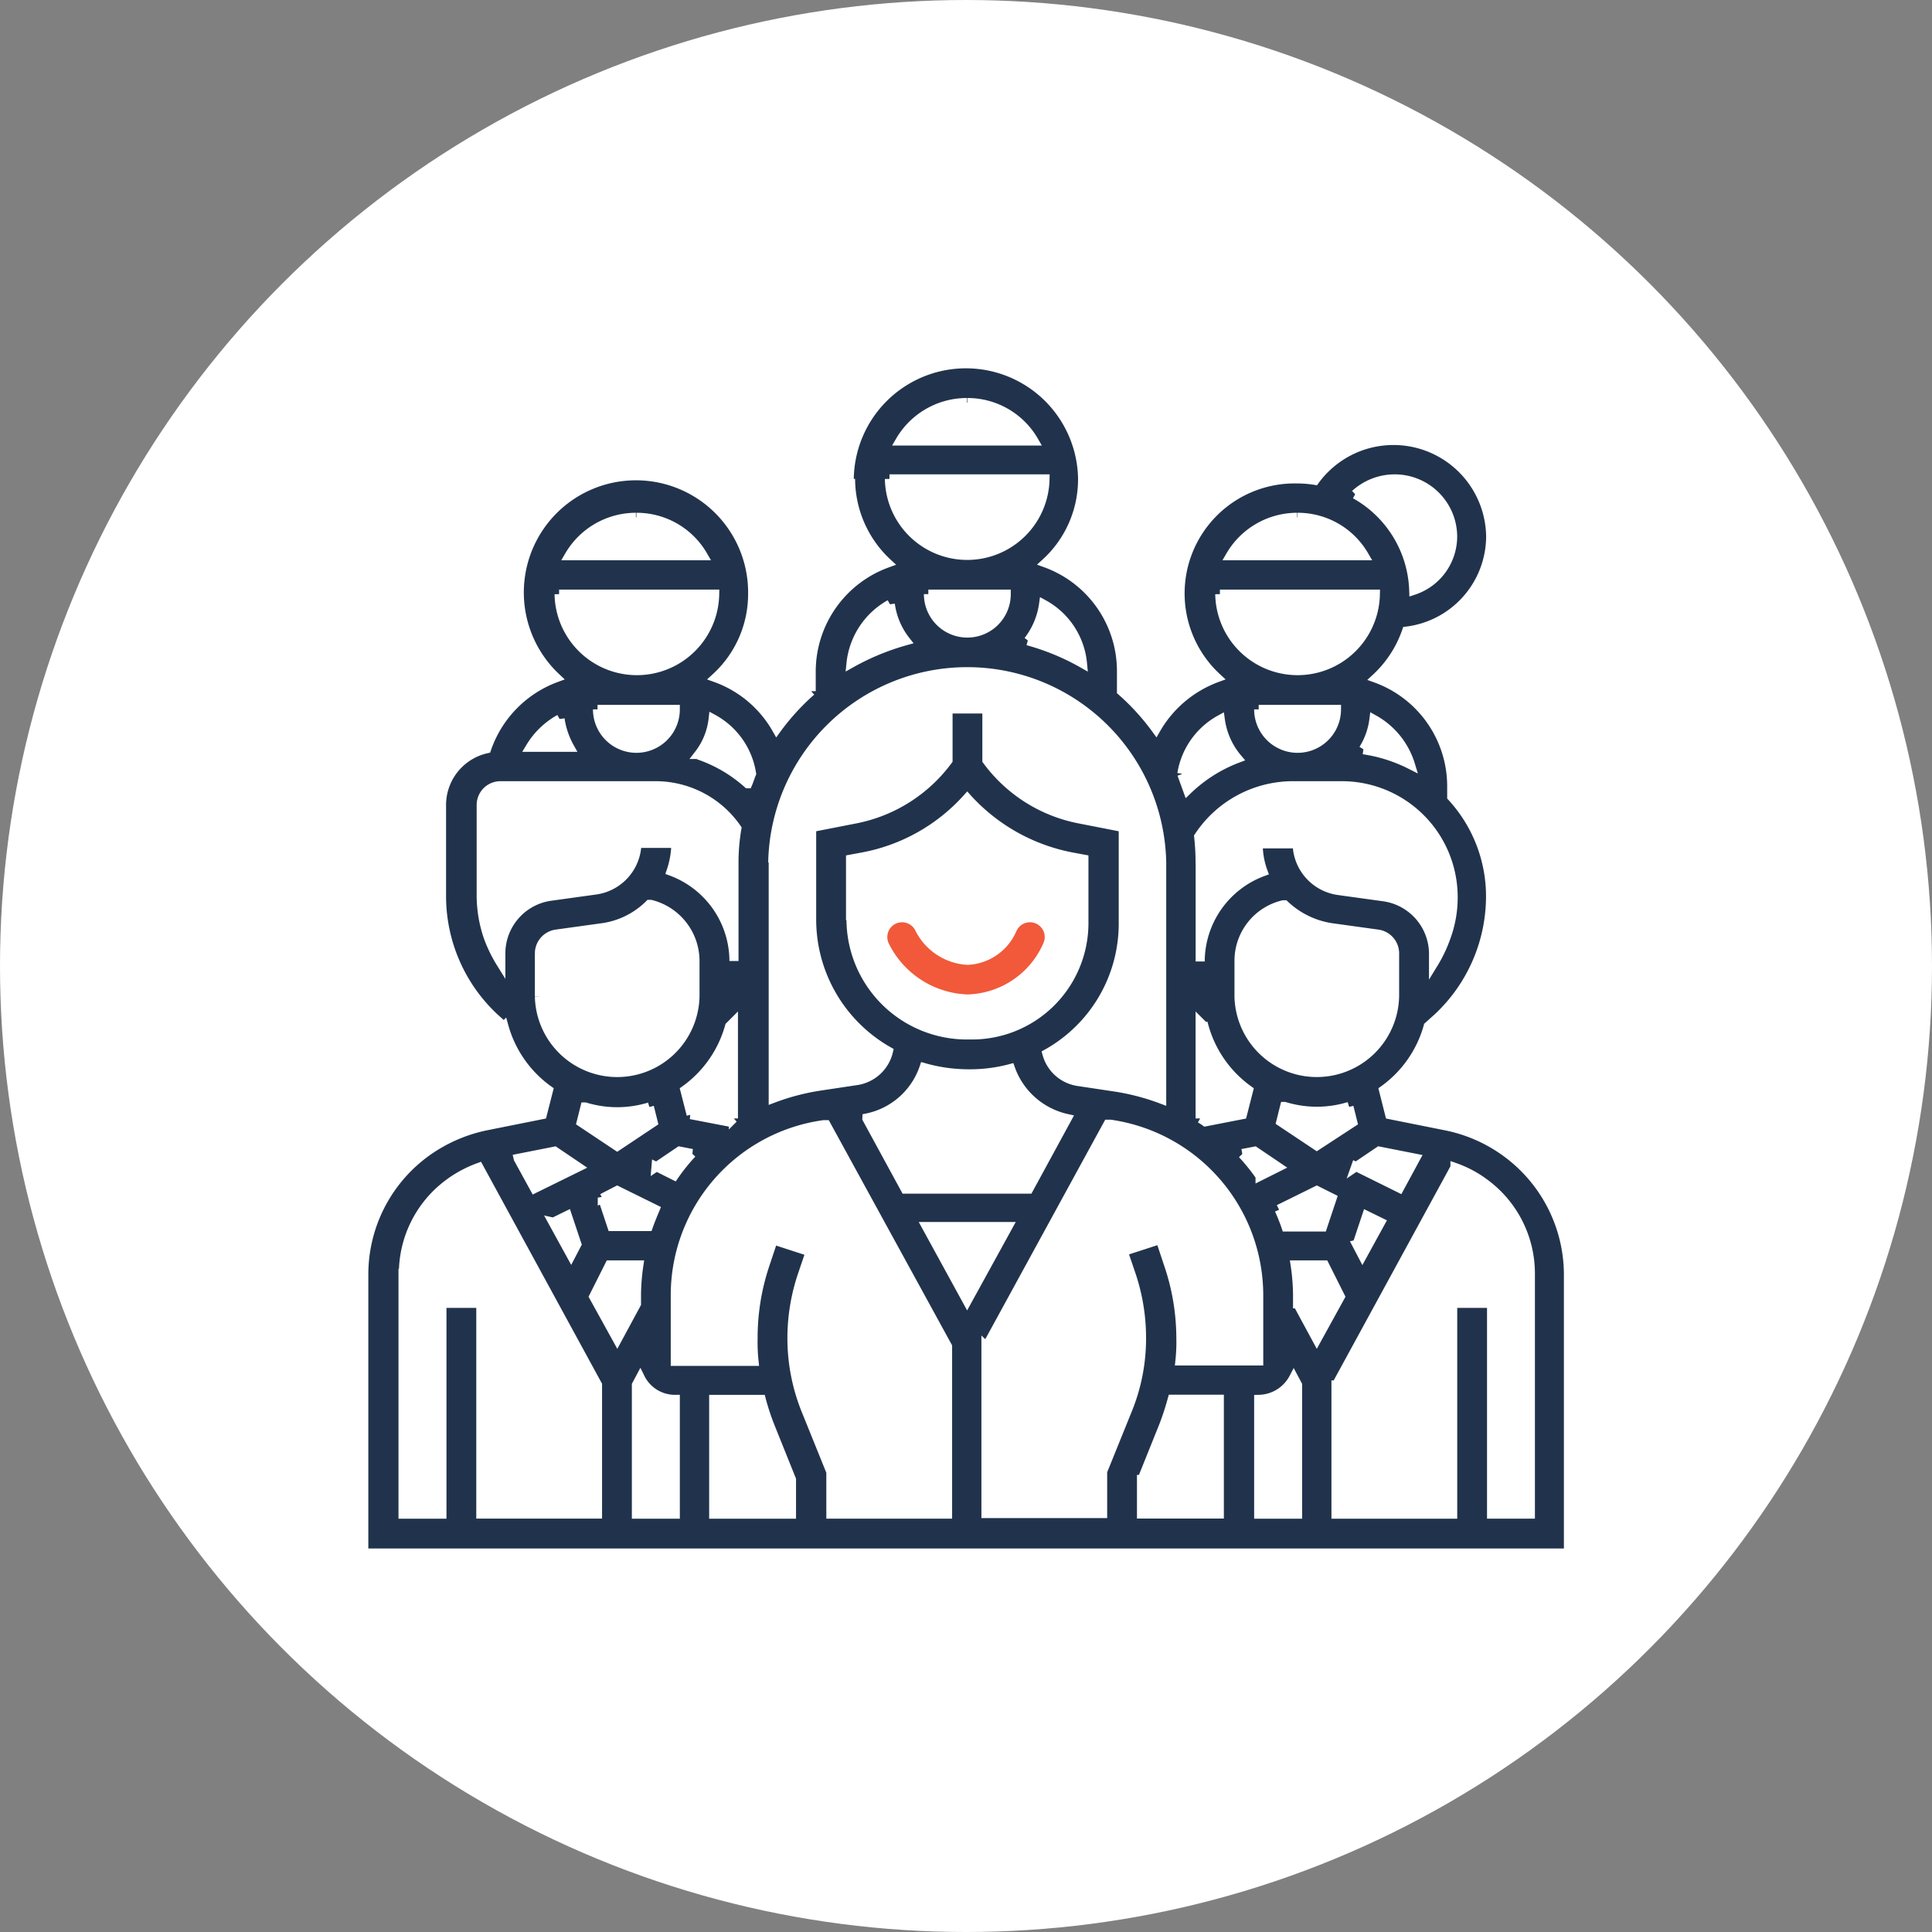 <svg xmlns="http://www.w3.org/2000/svg" width="85" height="85" viewBox="0 0 85 85">
  <rect x="0" y="0" width="85" height="85" fill="#808080" stroke="none"/>
  <g id="Group_143692" data-name="Group 143692" transform="translate(-7365 136)">
    <circle id="Ellipse_1252" data-name="Ellipse 1252" cx="42.5" cy="42.5" r="42.5" transform="translate(7365 -136)" fill="#fff"/>
    <g id="Group_143691" data-name="Group 143691" transform="translate(-129.197 -181.576)">
      <path id="Path_176743" data-name="Path 176743" d="M22.851,53.177h2.07a10.67,10.67,0,0,0,.38,1.162l.951,2.366v1.521H22.83V53.177ZM41.674,56.7l.951-2.366c.148-.38.275-.782.38-1.162h2.07v5.049H41.652V56.7ZM19.429,52.543l.169-.317a1.7,1.7,0,0,0,1.542.951v5.049H19.429Zm27.378.634a1.765,1.765,0,0,0,1.542-.951l.169.317v5.683H46.807ZM17.549,48.656l.7-1.394h1.289a9.416,9.416,0,0,0-.106,1.331v.38l-.845,1.563Zm30.969.317v-.38a9.417,9.417,0,0,0-.106-1.331H49.7l.7,1.394-1.035,1.88-.845-1.563Zm-16.33-3.4H35.78l-1.8,3.274Zm-16.414-.19.613-.3.423,1.268-.254.486-.8-1.458Zm35.363.972.423-1.268.613.3-.8,1.458-.254-.486ZM17.929,44.325l.655-.338,1.669.824c-.106.254-.211.507-.3.761H18.352L17.929,44.3Zm29.765.486,1.669-.824.676.338-.423,1.267H48.011c-.084-.253-.19-.507-.3-.76m2.514,7.711,5.218-9.57a4.869,4.869,0,0,1,1.31.7,4.923,4.923,0,0,1,2.007,3.972V58.225H57.053V48.952H55.342v9.274H50.208V52.543Zm-41.046-4.9A4.923,4.923,0,0,1,11.19,43.67a5.207,5.207,0,0,1,1.31-.7l5.218,9.57v5.683H12.584V48.952H10.873v9.274H9.162V47.642Zm5.049-5.07,1.606-.317,1.035.7L14.95,43.9l-.718-1.31Zm6.063.38,1.035-.7.549.106a8.289,8.289,0,0,0-.782.972l-.8-.4Zm30.779,0,1.035-.7,1.605.317L53,43.882l-1.922-.951Zm-4.986-.592.549-.106,1.035.7-.8.4a8.737,8.737,0,0,0-.782-.972M21.14,48.592a7.573,7.573,0,0,1,6.528-7.5h.106l5.345,9.76v7.373H27.985V56.367L26.907,53.7a8.447,8.447,0,0,1-.634-3.211,8.692,8.692,0,0,1,.444-2.746l.359-1.056-1.627-.528-.359,1.077a10.124,10.124,0,0,0-.528,3.274,7.806,7.806,0,0,0,.042.993H21.14V48.614Zm13.689,2.26,5.345-9.781h.106a7.61,7.61,0,0,1,6.528,7.521v2.894H43.342a7.642,7.642,0,0,0,.042-.993,10.145,10.145,0,0,0-.549-3.274l-.359-1.077-1.627.528.359,1.056a8.692,8.692,0,0,1,.444,2.746,8.291,8.291,0,0,1-.634,3.211l-1.077,2.662V58.2H34.808V50.832ZM20,40.312l.169.676-1.584,1.056L17,40.987l.169-.676a4.847,4.847,0,0,0,2.831,0m30.779,0,.169.676-1.584,1.035-1.584-1.056.169-.676a4.847,4.847,0,0,0,2.831,0m-21.21.507a3.364,3.364,0,0,0,2.514-2.218,7.163,7.163,0,0,0,1.922.275h.148a6.845,6.845,0,0,0,1.732-.232,3.418,3.418,0,0,0,2.493,2.2l-1.69,3.105H31.259l-1.69-3.105Zm-7.732-.148-.275-1.077a5.134,5.134,0,0,0,1.965-2.81l.169-.169v4.225a2.433,2.433,0,0,1-.232.148l-1.648-.317Zm22.393.169V36.593l.169.169a5.134,5.134,0,0,0,1.965,2.81l-.275,1.077-1.627.317a2.433,2.433,0,0,0-.232-.148m1.711-5.366V33.868a2.527,2.527,0,0,1,1.944-2.45h.063a3.822,3.822,0,0,0,2.112,1.014l1.986.275a.857.857,0,0,1,.739.824v1.9a3.423,3.423,0,0,1-6.845,0m-30.779.021v-1.9a.862.862,0,0,1,.739-.845l1.986-.275A3.649,3.649,0,0,0,20,31.4h.063a2.57,2.57,0,0,1,1.943,2.472v1.584a3.423,3.423,0,0,1-6.844,0m13.689-3.359V29.411l.57-.106a8.193,8.193,0,0,0,4.563-2.577,8.319,8.319,0,0,0,4.563,2.577l.57.106v2.852a4.923,4.923,0,0,1-4.943,4.88h-.148a5.1,5.1,0,0,1-5.155-5.07m-15.97.739a5.683,5.683,0,0,1-.3-1.775V27.024a.847.847,0,0,1,.845-.845H20.3a4.34,4.34,0,0,1,3.549,1.88,8.8,8.8,0,0,0-.127,1.5v4.331a4.224,4.224,0,0,0-2.767-3.95,3.925,3.925,0,0,0,.211-1.225H19.45a2.106,2.106,0,0,1-1.8,2.049l-1.986.275a2.543,2.543,0,0,0-2.2,2.493v.444a6.1,6.1,0,0,1-.57-1.183M44.23,29.559a10.322,10.322,0,0,0-.063-1.141,4.972,4.972,0,0,1,4.14-2.239H50.44a4.9,4.9,0,0,1,4.922,4.859,5.05,5.05,0,0,1-.3,1.774A6.1,6.1,0,0,1,54.5,34v-.444a2.543,2.543,0,0,0-2.2-2.493l-1.986-.275A2.106,2.106,0,0,1,48.5,28.735H46.786A3.479,3.479,0,0,0,47,29.96a4.224,4.224,0,0,0-2.767,3.95V29.58Zm7.182-4.985a3.251,3.251,0,0,0,.465-1.31,3.418,3.418,0,0,1,1.605,1.986,6.78,6.78,0,0,0-2.07-.655m-7.985,1.056a3.325,3.325,0,0,1,1.69-2.387,3.33,3.33,0,0,0,.761,1.711,6.485,6.485,0,0,0-2.2,1.394l-.254-.7m-21.252-.866a3.116,3.116,0,0,0,.634-1.563,3.322,3.322,0,0,1,1.69,2.408c-.063.148-.106.3-.169.444a6.269,6.269,0,0,0-2.176-1.268M16.07,23.242a3.629,3.629,0,0,0,.423,1.246H14.76a3.472,3.472,0,0,1,1.289-1.246m1.669-.422H21.14a1.711,1.711,0,0,1-3.422,0m29.089,0h3.422a1.711,1.711,0,0,1-3.422,0M25.428,29.559a8.557,8.557,0,0,1,17.111,0V39.973a10.166,10.166,0,0,0-1.986-.528l-1.69-.254a1.68,1.68,0,0,1-1.373-1.225,6.549,6.549,0,0,0,3.359-5.7V28.017l-1.944-.38a6.6,6.6,0,0,1-4.056-2.577V22.8H33.139v2.26a6.637,6.637,0,0,1-4.056,2.577l-1.944.38v4.056a6.661,6.661,0,0,0,3.38,5.788,1.693,1.693,0,0,1-1.394,1.289l-1.69.254a10.166,10.166,0,0,0-1.986.528V29.517ZM30.6,18.194A3.316,3.316,0,0,0,31.28,19.8a10.914,10.914,0,0,0-2.408.993,3.374,3.374,0,0,1,1.711-2.6M36.667,19.8a3.4,3.4,0,0,0,.676-1.605,3.323,3.323,0,0,1,1.711,2.6,10.51,10.51,0,0,0-2.408-.993M16.028,17.75h6.845a3.423,3.423,0,0,1-6.845,0m16.245,0H35.7a1.711,1.711,0,0,1-3.422,0m12.823,0H51.94a3.423,3.423,0,0,1-6.845,0M19.429,14.37a3.374,3.374,0,0,1,2.936,1.69H16.471a3.4,3.4,0,0,1,2.936-1.69m29.11,0a3.374,3.374,0,0,1,2.936,1.69H45.561A3.4,3.4,0,0,1,48.5,14.37M30.562,12.68h6.844a3.423,3.423,0,0,1-6.845,0m20.491.676a2.577,2.577,0,0,1,1.732-.676,2.547,2.547,0,0,1,2.556,2.535,2.5,2.5,0,0,1-1.711,2.366,5.037,5.037,0,0,0-2.577-4.225M33.984,9.321a3.374,3.374,0,0,1,2.936,1.69H31.027a3.4,3.4,0,0,1,2.936-1.69M28.851,12.68a5.058,5.058,0,0,0,1.627,3.7,5.077,5.077,0,0,0-3.359,4.732v.908A10.342,10.342,0,0,0,25.6,23.686a5.049,5.049,0,0,0-2.683-2.26,4.979,4.979,0,0,0,1.627-3.7,5.134,5.134,0,1,0-8.64,3.7,5.1,5.1,0,0,0-3.063,3.126,2.535,2.535,0,0,0-1.986,2.472v4.014a7.314,7.314,0,0,0,2.3,5.323l.444.4a5.134,5.134,0,0,0,1.965,2.81l-.275,1.077-2.429.486a6.877,6.877,0,0,0-2.725,1.2,6.644,6.644,0,0,0-2.7,5.324V59.937h53V47.663a6.674,6.674,0,0,0-2.7-5.324A6.747,6.747,0,0,0,55,41.135l-2.429-.486L52.3,39.572a5.134,5.134,0,0,0,1.965-2.81l.444-.4a7.314,7.314,0,0,0,2.3-5.323A6.468,6.468,0,0,0,55.3,26.665v-.486a5.058,5.058,0,0,0-3.338-4.732,5.047,5.047,0,0,0,1.352-2.07,4.216,4.216,0,0,0,3.7-4.162,4.278,4.278,0,0,0-7.732-2.472,4.944,4.944,0,0,0-.8-.063,5.039,5.039,0,0,0-3.507,8.746,5.142,5.142,0,0,0-2.683,2.26,10.342,10.342,0,0,0-1.521-1.669v-.908a5.058,5.058,0,0,0-3.338-4.732,4.979,4.979,0,0,0,1.627-3.7,5.134,5.134,0,0,0-10.267,0" transform="translate(7502.767 53.966)" fill="#21334c" stroke="#fff" stroke-width="0.4"/>
      <path id="Path_176744" data-name="Path 176744" d="M1.25,0A3.377,3.377,0,0,0,4.125,1.875,3.1,3.1,0,0,0,6.875,0" transform="translate(7532.635 86.802)" fill="none" stroke="#f1593a" stroke-linecap="round" stroke-width="1.3"/>
    </g>
  </g>
</svg>
